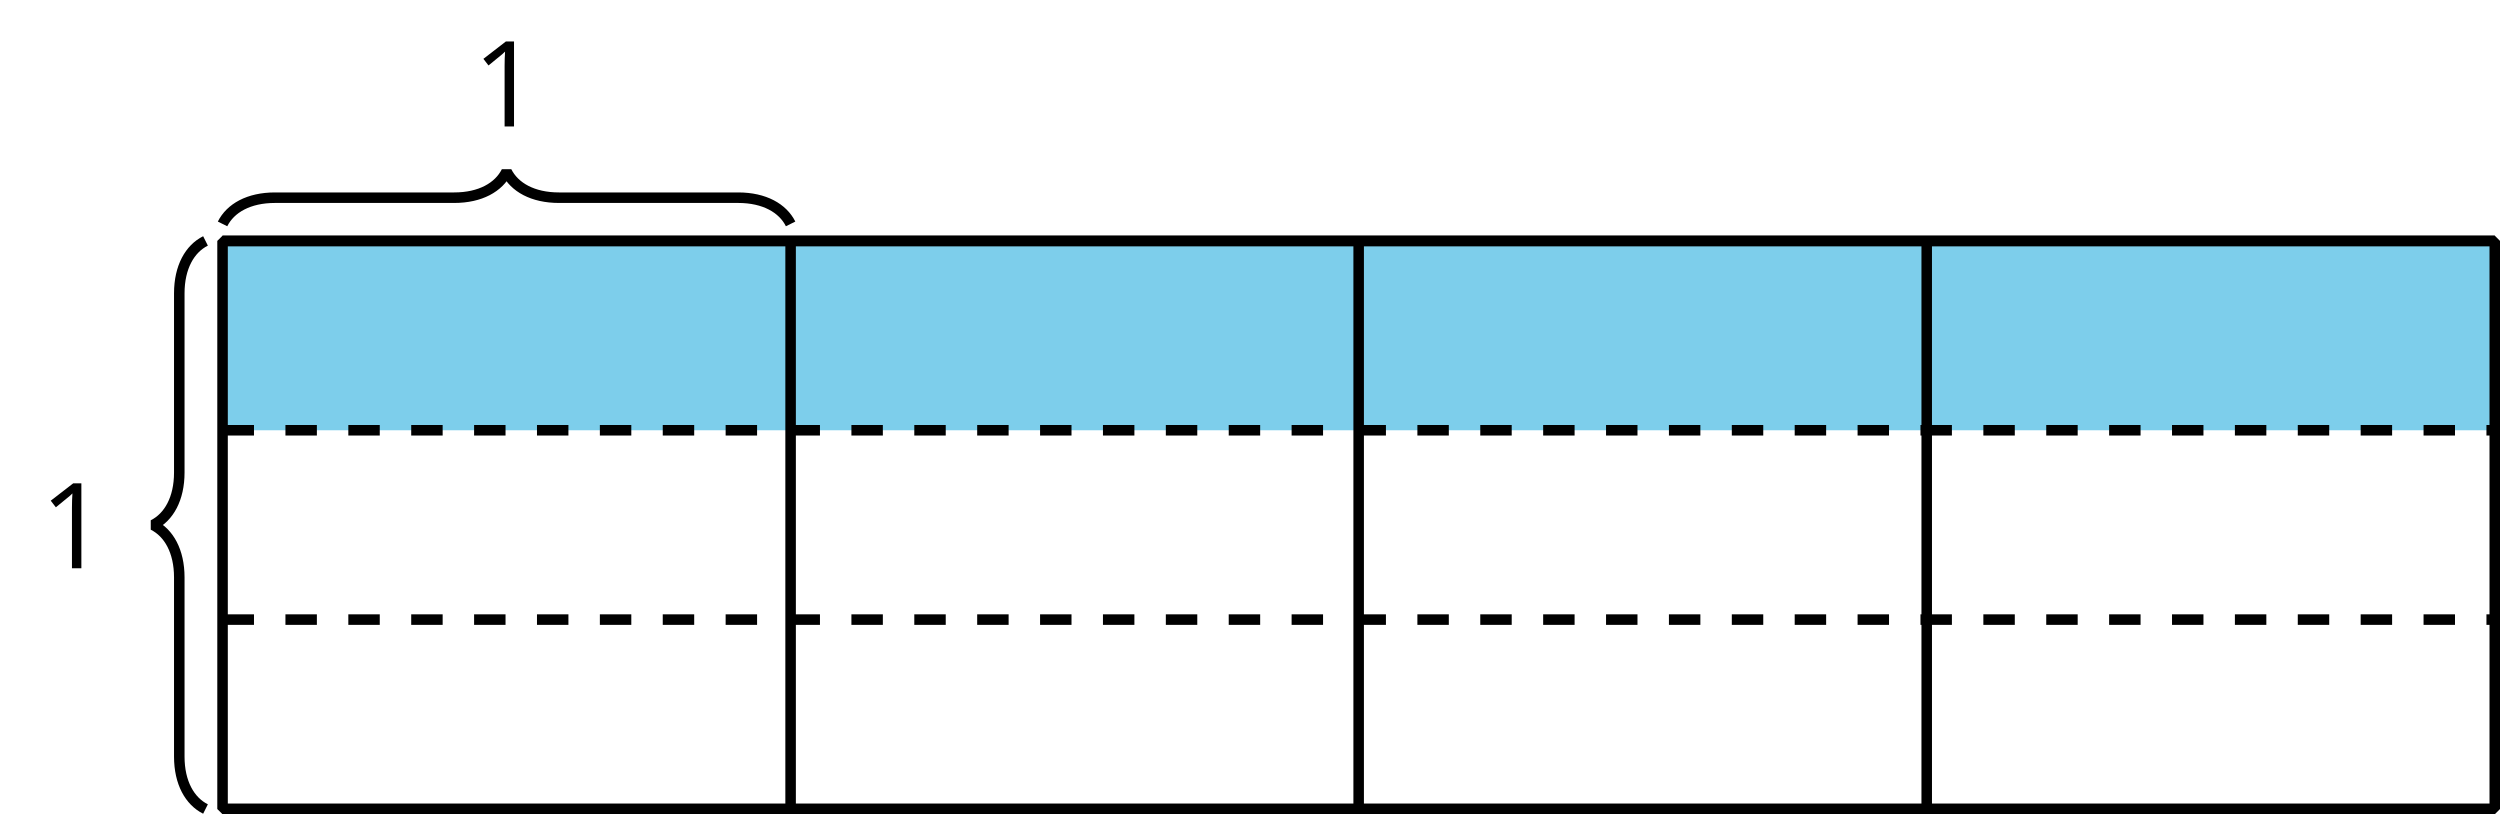 <?xml version='1.0' encoding='UTF-8'?>
<!-- This file was generated by dvisvgm 2.1.3 -->
<svg height='77.402pt' version='1.1' viewBox='-72 -72 237.653 77.402' width='237.653pt' xmlns='http://www.w3.org/2000/svg' xmlns:xlink='http://www.w3.org/1999/xlink'>
<defs>
<path d='M3.95 0V-8.077H3.177L1.039 -6.425L1.525 -5.796C2.304 -6.431 2.746 -6.79 2.84 -6.873S3.022 -7.039 3.099 -7.116C3.072 -6.691 3.055 -6.238 3.055 -5.757V0H3.95Z' id='g1-17'/>
</defs>
<g id='page1'>
<path d='M-50.844 -49.098V-31.098H165.156V-49.098Z' fill='#7dceeb'/>
<path d='M-50.844 -49.098V4.906H165.156V-49.098Z' fill='none' stroke='#000000' stroke-linejoin='bevel' stroke-miterlimit='10.037' stroke-width='1'/>
<path d='M3.156 -49.098V4.906' fill='none' stroke='#000000' stroke-linejoin='bevel' stroke-miterlimit='10.037' stroke-width='1'/>
<path d='M57.156 -49.098V4.906' fill='none' stroke='#000000' stroke-linejoin='bevel' stroke-miterlimit='10.037' stroke-width='1'/>
<path d='M111.156 -49.098V4.906' fill='none' stroke='#000000' stroke-linejoin='bevel' stroke-miterlimit='10.037' stroke-width='1'/>
<path d='M-50.844 4.906H165.156' fill='none' stroke='#000000' stroke-linejoin='bevel' stroke-miterlimit='10.037' stroke-width='1'/>
<path d='M-50.844 -49.098H165.156' fill='none' stroke='#000000' stroke-linejoin='bevel' stroke-miterlimit='10.037' stroke-width='1'/>
<path d='M-52.465 4.906C-53.961 4.156 -54.957 2.414 -54.957 -0.078V-17.113C-54.957 -19.605 -55.953 -21.348 -57.445 -22.094C-55.953 -22.844 -54.957 -24.586 -54.957 -27.078V-44.113C-54.957 -46.605 -53.961 -48.348 -52.465 -49.098' fill='none' stroke='#000000' stroke-linejoin='bevel' stroke-miterlimit='10.037' stroke-width='1'/>
<g transform='matrix(1 0 0 1 -3.87 31.117)'>
<use x='-64.345' xlink:href='#g1-17' y='-49.096'/>
</g>
<path d='M-50.844 -50.715C-50.098 -52.211 -48.355 -53.207 -45.863 -53.207H-28.824C-26.336 -53.207 -24.59 -54.203 -23.844 -55.695C-23.098 -54.203 -21.355 -53.207 -18.863 -53.207H-1.824C0.664 -53.207 2.41 -52.211 3.156 -50.715' fill='none' stroke='#000000' stroke-linejoin='bevel' stroke-miterlimit='10.037' stroke-width='1'/>
<g transform='matrix(1 0 0 1 37.258 -10.885)'>
<use x='-64.345' xlink:href='#g1-17' y='-49.096'/>
</g>
<path d='M-50.844 -31.098H165.156' fill='none' stroke='#000000' stroke-dasharray='2.989,2.989' stroke-linejoin='bevel' stroke-miterlimit='10.037' stroke-width='1'/>
<path d='M-50.844 -13.098H165.156' fill='none' stroke='#000000' stroke-dasharray='2.989,2.989' stroke-linejoin='bevel' stroke-miterlimit='10.037' stroke-width='1'/>
</g>
</svg>